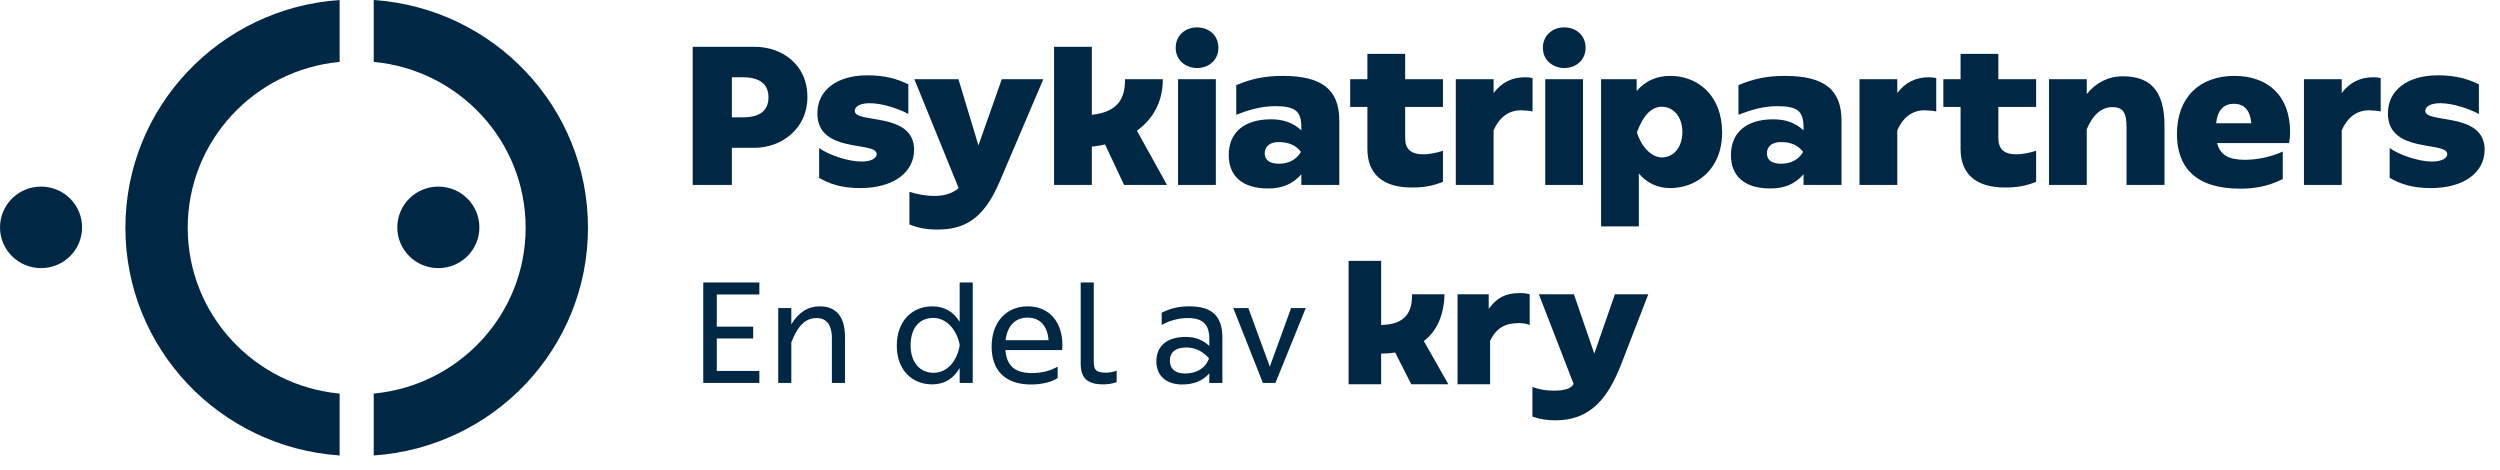 <svg width="149" height="28" viewBox="0 0 149 28" fill="none" xmlns="http://www.w3.org/2000/svg">
<g clip-path="url(#clip0_1_2591)">
<path d="M20.242 23.457C15.168 22.987 11.188 18.746 11.188 13.573C11.188 8.409 15.16 4.168 20.242 3.69V0C13.112 0.486 7.474 6.367 7.474 13.573C7.474 20.78 13.112 26.661 20.242 27.146V23.457Z" fill="#002845"/>
<path d="M22.274 3.69C27.349 4.159 31.328 8.401 31.328 13.573C31.328 18.737 27.357 22.979 22.274 23.457V27.146C29.405 26.661 35.043 20.78 35.043 13.573C35.043 6.367 29.405 0.486 22.274 0V3.69Z" fill="#002845"/>
<path d="M2.446 15.98C3.797 15.98 4.892 14.893 4.892 13.551C4.892 12.209 3.797 11.121 2.446 11.121C1.095 11.121 0 12.209 0 13.551C0 14.893 1.095 15.98 2.446 15.98Z" fill="#002845"/>
<path d="M26.125 15.98C27.476 15.98 28.571 14.893 28.571 13.551C28.571 12.209 27.476 11.121 26.125 11.121C24.774 11.121 23.679 12.209 23.679 13.551C23.679 14.893 24.774 15.98 26.125 15.98Z" fill="#002845"/>
<path d="M96.249 17.537L95.02 21.073L93.805 17.537H91.716L93.787 22.88C93.656 23.155 93.256 23.282 92.624 23.282C92.14 23.282 91.766 23.222 91.332 23.063V24.832C91.796 24.991 92.251 25.051 92.705 25.051C94.775 25.051 95.825 23.759 96.623 21.711L98.238 17.537H96.249Z" fill="#002845"/>
<path d="M88.727 18.407V17.537H86.869V22.904H88.808V20.311C89.188 19.555 89.688 19.256 90.534 19.256C90.777 19.256 90.928 19.286 91.17 19.366V17.537C90.968 17.487 90.827 17.467 90.575 17.467C89.713 17.467 89.205 17.755 88.727 18.407Z" fill="#002845"/>
<path d="M86.092 17.537H84.153C84.194 18.737 83.61 19.353 82.316 19.366V15.549H80.377V22.904H82.316V21.075C82.596 21.074 82.875 21.053 83.152 21.012L84.113 22.904H86.324L84.861 20.328C85.643 19.725 86.064 18.774 86.092 17.537Z" fill="#002845"/>
<path d="M75.269 22.824L73.503 18.361H74.403L75.681 21.853L76.949 18.361H77.824L76.015 22.824H75.269Z" fill="#002845"/>
<path d="M68.919 21.537C68.919 20.617 69.562 20.08 70.677 20.08C71.242 20.08 71.688 20.259 72.074 20.617V20.191C72.074 19.382 71.731 18.956 70.805 18.956C70.256 18.956 69.742 19.092 69.236 19.365V18.641C69.793 18.36 70.273 18.258 70.891 18.258C72.254 18.258 72.854 18.863 72.854 20.114V22.823H72.074V22.252C71.705 22.678 71.165 22.916 70.462 22.916C69.51 22.916 68.919 22.397 68.919 21.537ZM69.725 21.494C69.725 21.98 70.051 22.261 70.608 22.261C71.32 22.261 71.842 21.954 72.057 21.358C71.68 20.932 71.242 20.711 70.694 20.711C70.068 20.711 69.725 20.992 69.725 21.494Z" fill="#002845"/>
<path d="M64.409 21.665V16.836H65.189V21.537C65.189 22.006 65.283 22.21 65.909 22.21C66.081 22.21 66.303 22.184 66.552 22.091V22.772C66.295 22.874 66.012 22.908 65.746 22.908C64.752 22.908 64.409 22.482 64.409 21.665Z" fill="#002845"/>
<path d="M63.036 21.852V22.533C62.65 22.789 62.041 22.916 61.45 22.916C59.889 22.916 59.101 22.056 59.101 20.66C59.101 19.203 59.967 18.258 61.252 18.258C62.53 18.258 63.319 19.186 63.319 20.557C63.319 20.702 63.31 20.779 63.301 20.864H59.924C59.992 21.792 60.481 22.235 61.501 22.235C62.041 22.235 62.581 22.116 63.036 21.852ZM61.244 18.931C60.498 18.931 60.035 19.425 59.932 20.276H62.496C62.419 19.407 61.981 18.931 61.244 18.931Z" fill="#002845"/>
<path d="M53.449 20.6C53.449 19.101 54.392 18.258 55.567 18.258C56.287 18.258 56.827 18.582 57.196 19.178V16.836H57.976V22.823H57.196V21.937C56.819 22.576 56.287 22.908 55.558 22.908C54.384 22.908 53.449 22.082 53.449 20.6ZM54.272 20.592C54.272 21.622 54.855 22.218 55.627 22.218C56.467 22.218 57.024 21.529 57.196 20.609V20.549C57.024 19.629 56.39 18.948 55.627 18.948C54.855 18.948 54.272 19.476 54.272 20.592Z" fill="#002845"/>
<path d="M46.383 22.823V18.36H47.163V19.331C47.6 18.607 48.157 18.258 48.861 18.258C49.666 18.258 50.361 18.692 50.361 20.072V22.823H49.581V20.157C49.581 19.322 49.221 18.956 48.681 18.956C47.995 18.956 47.54 19.425 47.163 20.404V22.823H46.383Z" fill="#002845"/>
<path d="M41.914 22.823V16.836H45.258V17.551H42.72V19.468H44.889V20.174H42.72V22.108H45.258V22.823H41.914Z" fill="#002845"/>
<path d="M41.285 11.023V2.79H44.986C46.554 2.79 48.122 3.797 48.122 5.788C48.122 7.697 46.542 8.809 44.986 8.809H43.619V11.023H41.285ZM44.255 4.605H43.619V6.994H44.267C45.269 6.994 45.8 6.608 45.8 5.8C45.8 5.015 45.293 4.605 44.255 4.605Z" fill="#002845"/>
<path d="M51.273 11.21C50.094 11.21 49.387 10.929 48.821 10.601V8.821C49.352 9.219 50.531 9.629 51.344 9.629C51.945 9.629 52.252 9.418 52.252 9.184C52.252 8.388 48.715 9.184 48.715 6.76C48.715 5.378 49.87 4.488 51.709 4.488C52.747 4.488 53.501 4.711 54.138 5.027V6.795C53.56 6.479 52.582 6.151 51.839 6.151C51.238 6.151 50.943 6.362 50.943 6.608C50.943 7.392 54.48 6.643 54.48 8.926C54.48 10.261 53.265 11.21 51.273 11.21Z" fill="#002845"/>
<path d="M62.182 4.722L59.565 10.858C58.61 13.084 57.455 13.681 55.875 13.681C55.227 13.681 54.72 13.587 54.201 13.376V11.432C54.614 11.573 55.203 11.678 55.71 11.678C56.205 11.678 56.759 11.549 57.136 11.21L54.496 4.722H57.124L58.315 8.669L59.706 4.722H62.182Z" fill="#002845"/>
<path d="M62.822 11.023V2.79H65.073V6.842C66.759 6.666 67.053 5.718 67.053 4.722H69.305C69.305 6.128 68.668 7.135 67.761 7.79L69.553 11.023H66.995L65.863 8.61C65.603 8.669 65.332 8.716 65.073 8.739V11.023H62.822Z" fill="#002845"/>
<path d="M70.071 2.849C70.071 2.099 70.66 1.631 71.344 1.631C72.016 1.631 72.617 2.076 72.617 2.849C72.617 3.575 72.051 4.055 71.344 4.055C70.707 4.055 70.071 3.622 70.071 2.849ZM70.212 11.023V4.722H72.464V11.023H70.212Z" fill="#002845"/>
<path d="M73.233 9.243C73.233 7.896 74.152 7.111 75.755 7.111C76.498 7.111 77.076 7.322 77.559 7.767V7.58C77.559 6.619 77.194 6.327 75.991 6.327C75.166 6.327 74.388 6.561 73.681 6.842V5.074C74.6 4.687 75.402 4.523 76.439 4.523C78.785 4.523 79.822 5.331 79.822 7.193V11.023H77.559V10.39C77.04 10.976 76.415 11.233 75.579 11.233C74.081 11.233 73.233 10.531 73.233 9.243ZM75.378 9.137C75.378 9.547 75.673 9.758 76.239 9.758C76.816 9.758 77.276 9.5 77.535 9.055C77.276 8.692 76.828 8.47 76.274 8.47C75.72 8.446 75.378 8.704 75.378 9.137Z" fill="#002845"/>
<path d="M81.497 8.88V6.374H80.471V4.722H81.497V3.212H83.748V4.722H86V6.374H83.748V8.235C83.748 8.856 84.066 9.196 84.809 9.196C85.116 9.196 85.54 9.137 86 8.985V10.835C85.387 11.093 84.809 11.175 84.137 11.175C82.428 11.175 81.497 10.378 81.497 8.88Z" fill="#002845"/>
<path d="M86.766 11.023V4.722H89.018V5.542C89.501 4.91 90.114 4.605 90.904 4.605C91.046 4.605 91.187 4.617 91.34 4.652V6.643C91.222 6.608 90.822 6.573 90.633 6.573C89.914 6.573 89.348 7.006 89.018 7.767V11.023H86.766Z" fill="#002845"/>
<path d="M91.955 2.849C91.955 2.099 92.544 1.631 93.228 1.631C93.9 1.631 94.501 2.076 94.501 2.849C94.501 3.575 93.936 4.055 93.228 4.055C92.592 4.055 91.955 3.622 91.955 2.849ZM92.097 11.023V4.722H94.348V11.023H92.097Z" fill="#002845"/>
<path d="M97.545 4.722V5.425C98.052 4.828 98.724 4.523 99.549 4.523C101.188 4.523 102.638 5.683 102.638 7.896C102.638 10.121 101.082 11.21 99.549 11.21C98.771 11.21 98.147 10.894 97.675 10.343V13.493H95.424V4.722H97.545ZM99.043 6.362C98.465 6.362 97.958 6.807 97.557 7.896C97.876 8.856 98.489 9.383 99.043 9.383C99.715 9.383 100.269 8.821 100.269 7.861C100.269 6.947 99.726 6.362 99.043 6.362Z" fill="#002845"/>
<path d="M103.164 9.243C103.164 7.896 104.083 7.111 105.687 7.111C106.429 7.111 107.007 7.322 107.49 7.767V7.58C107.49 6.619 107.125 6.327 105.922 6.327C105.097 6.327 104.319 6.561 103.612 6.842V5.074C104.531 4.687 105.333 4.523 106.37 4.523C108.716 4.523 109.754 5.331 109.754 7.193V11.023H107.49V10.39C106.972 10.976 106.347 11.233 105.51 11.233C104.013 11.233 103.164 10.531 103.164 9.243ZM105.309 9.137C105.309 9.547 105.604 9.758 106.17 9.758C106.748 9.758 107.207 9.5 107.467 9.055C107.207 8.692 106.759 8.47 106.205 8.47C105.651 8.446 105.309 8.704 105.309 9.137Z" fill="#002845"/>
<path d="M110.827 11.023V4.722H113.078V5.542C113.562 4.91 114.175 4.605 114.964 4.605C115.106 4.605 115.247 4.617 115.4 4.652V6.643C115.283 6.608 114.882 6.573 114.693 6.573C113.974 6.573 113.408 7.006 113.078 7.767V11.023H110.827Z" fill="#002845"/>
<path d="M116.85 8.88V6.374H115.824V4.722H116.85V3.212H119.102V4.722H121.353V6.374H119.102V8.235C119.102 8.856 119.42 9.196 120.163 9.196C120.469 9.196 120.893 9.137 121.353 8.985V10.835C120.74 11.093 120.163 11.175 119.491 11.175C117.781 11.175 116.85 10.378 116.85 8.88Z" fill="#002845"/>
<path d="M122.12 11.023V4.722H124.371V5.601C124.914 4.933 125.645 4.547 126.517 4.547C128.12 4.547 129.004 5.366 129.004 7.486V11.023H126.741V7.568C126.741 6.737 126.552 6.385 125.892 6.385C125.291 6.385 124.761 6.783 124.371 7.697V11.023H122.12Z" fill="#002845"/>
<path d="M136.053 9.032V10.671C135.169 11.116 134.356 11.245 133.519 11.245C130.831 11.245 129.746 9.945 129.746 7.99C129.746 5.788 131.114 4.523 133.165 4.523C135.216 4.523 136.489 5.753 136.489 7.861C136.489 8.118 136.466 8.329 136.43 8.528H132.139C132.328 9.254 132.858 9.524 133.79 9.524C134.509 9.524 135.334 9.36 136.053 9.032ZM133.141 6.186C132.493 6.186 132.163 6.608 132.08 7.345H134.179C134.108 6.596 133.778 6.186 133.141 6.186Z" fill="#002845"/>
<path d="M137.316 11.023V4.722H139.567V5.542C140.051 4.91 140.664 4.605 141.453 4.605C141.595 4.605 141.736 4.617 141.89 4.652V6.643C141.772 6.608 141.371 6.573 141.182 6.573C140.463 6.573 139.897 7.006 139.567 7.767V11.023H137.316Z" fill="#002845"/>
<path d="M144.877 11.21C143.699 11.21 142.991 10.929 142.425 10.601V8.821C142.956 9.219 144.135 9.629 144.948 9.629C145.549 9.629 145.856 9.418 145.856 9.184C145.856 8.388 142.319 9.184 142.319 6.76C142.319 5.378 143.475 4.488 145.314 4.488C146.351 4.488 147.105 4.711 147.742 5.027V6.795C147.164 6.479 146.186 6.151 145.443 6.151C144.842 6.151 144.547 6.362 144.547 6.608C144.547 7.392 148.084 6.643 148.084 8.926C148.084 10.261 146.87 11.21 144.877 11.21Z" fill="#002845"/>
</g>
<defs>
<clipPath id="clip0_1_2591">
<rect width="149" height="28" fill="white"/>
</clipPath>
</defs>
</svg>
